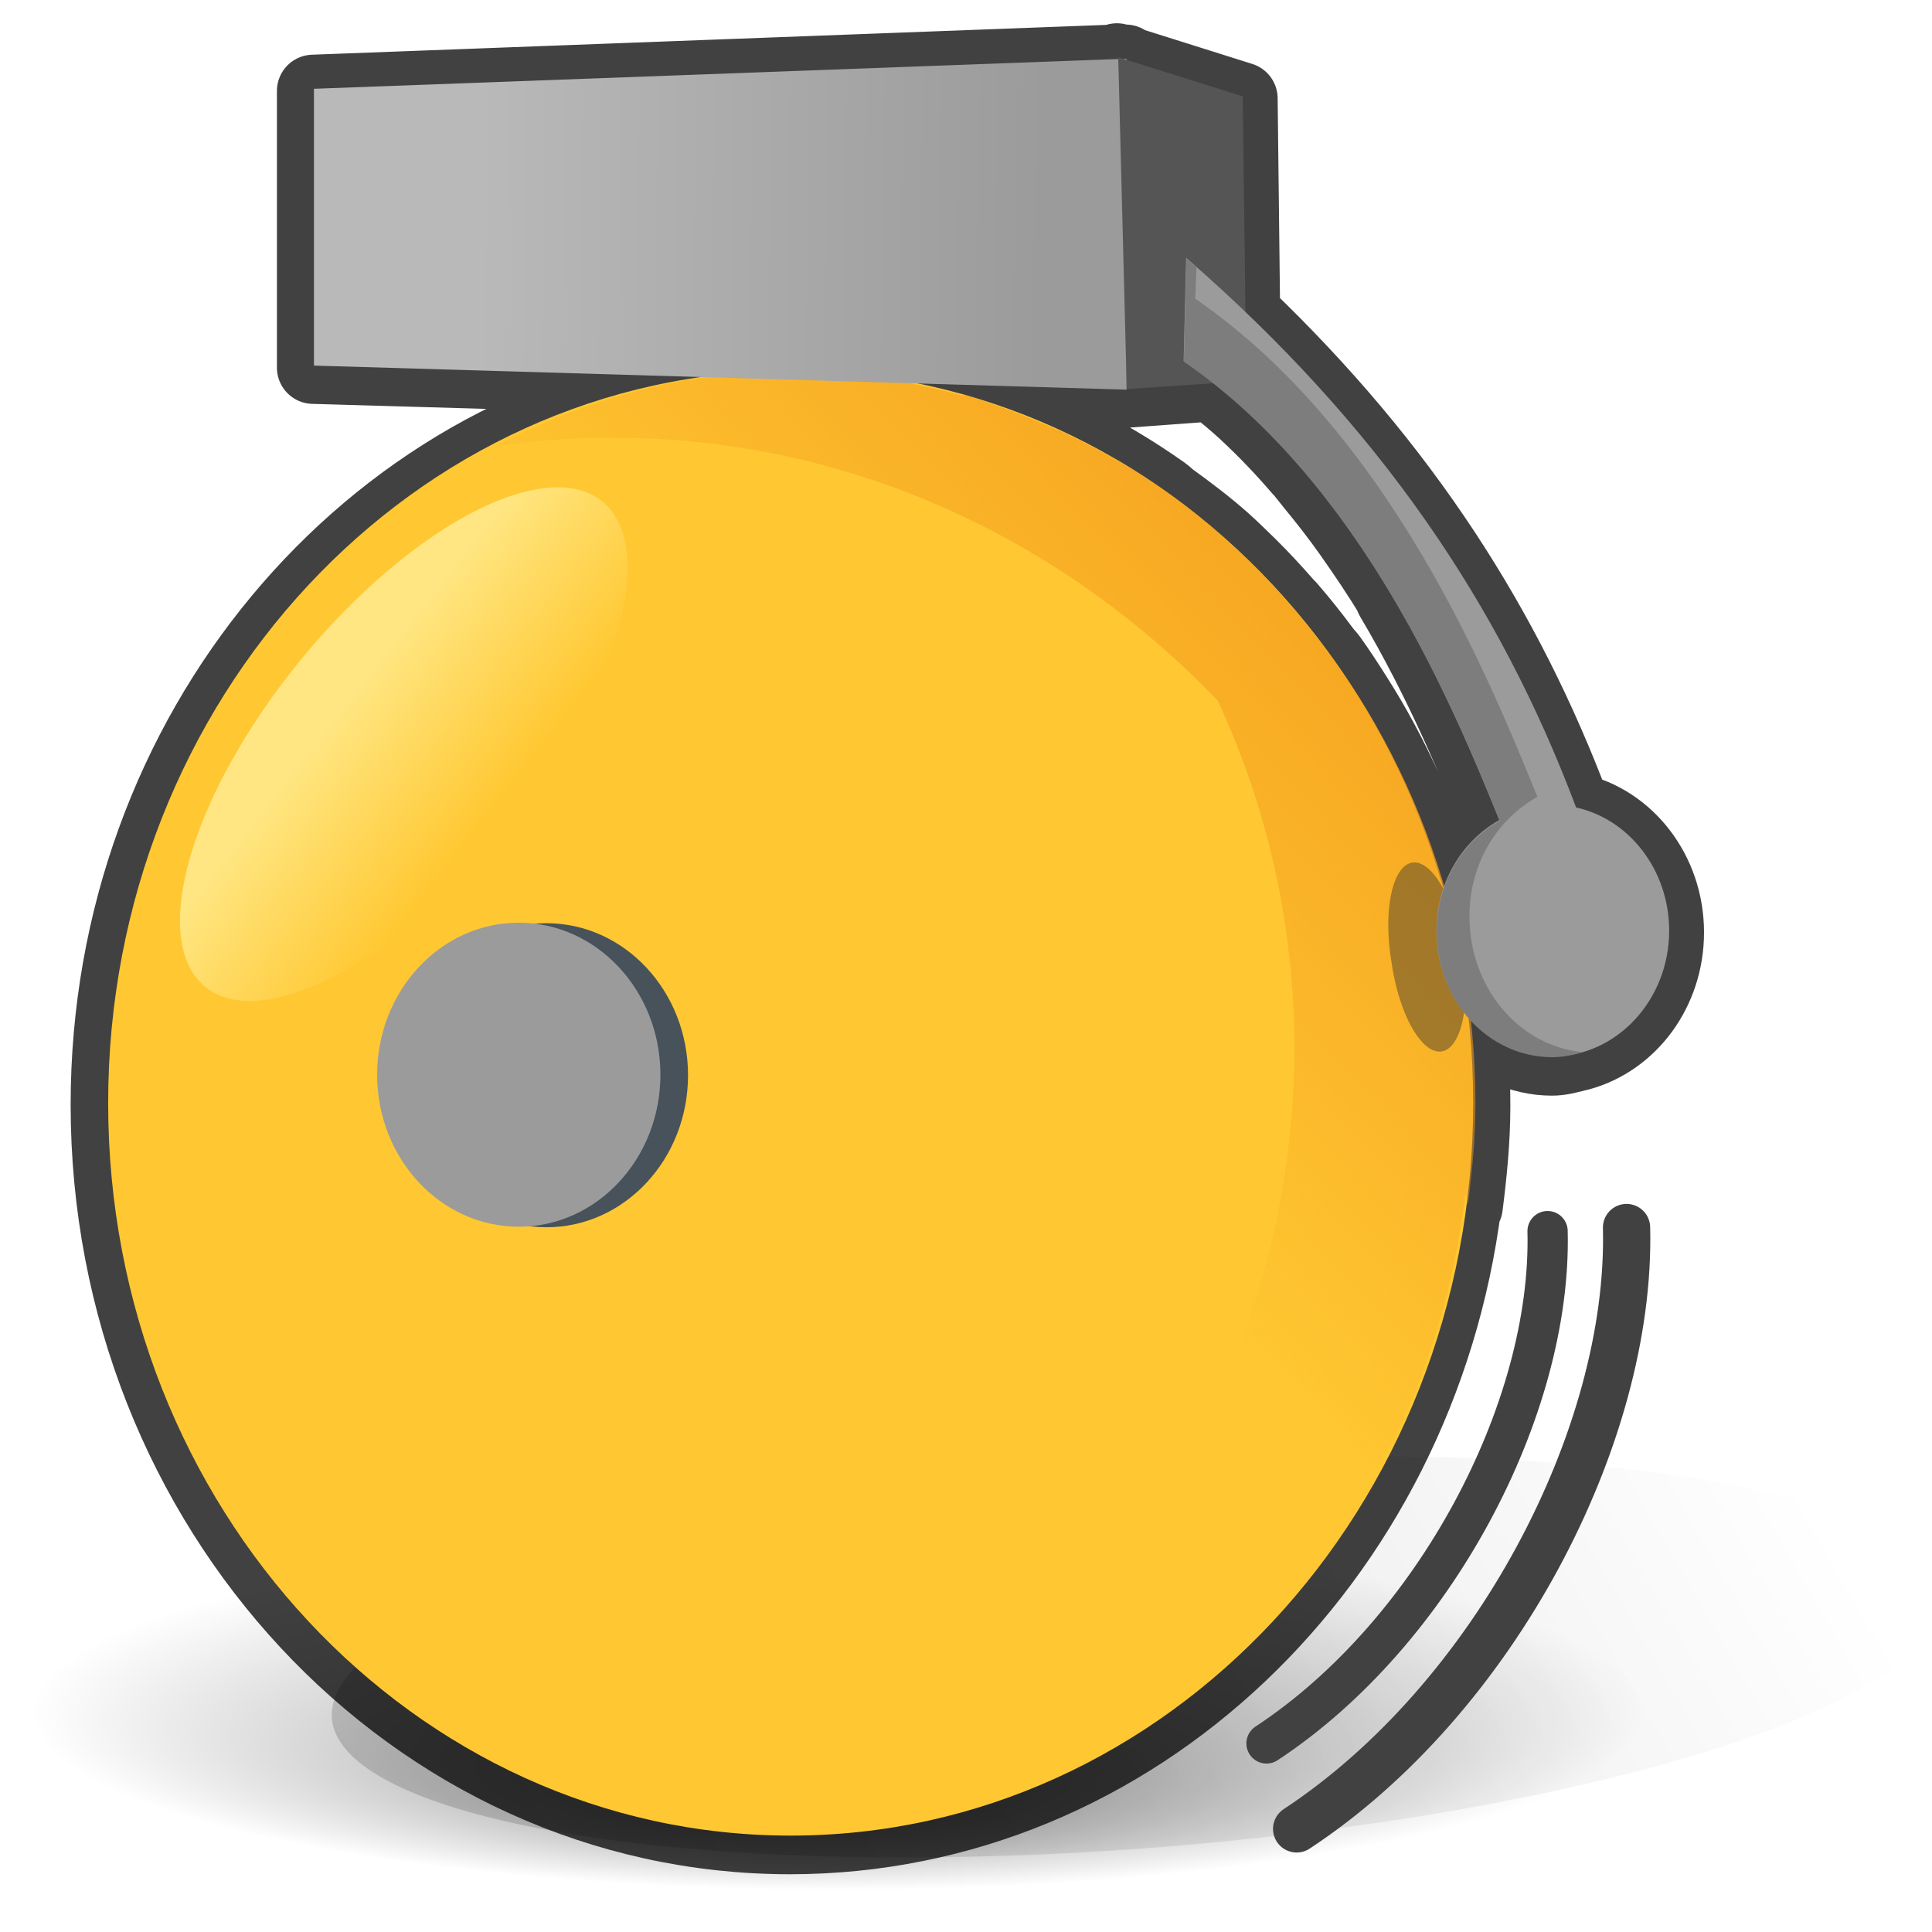 <?xml version="1.0" encoding="UTF-8" standalone="no"?>
<!-- Created with Inkscape (http://www.inkscape.org/) -->

<svg
   xmlns:dc="http://purl.org/dc/elements/1.1/"
   xmlns:cc="http://creativecommons.org/ns#"
   xmlns:rdf="http://www.w3.org/1999/02/22-rdf-syntax-ns#"
   xmlns:svg="http://www.w3.org/2000/svg"
   xmlns="http://www.w3.org/2000/svg"
   xmlns:xlink="http://www.w3.org/1999/xlink"
   xmlns:sodipodi="http://sodipodi.sourceforge.net/DTD/sodipodi-0.dtd"
   xmlns:inkscape="http://www.inkscape.org/namespaces/inkscape"
   width="48"
   height="48"
   id="svg2"
   sodipodi:version="0.32"
   inkscape:version="0.48.3.1 r9886"
   version="1.0"
   sodipodi:docname="ies-bellx.svg">
  <sodipodi:namedview
     id="base"
     pagecolor="#ffffff"
     bordercolor="#666666"
     borderopacity="1.0"
     inkscape:pageopacity="0.0"
     inkscape:pageshadow="2"
     inkscape:zoom="2"
     inkscape:cx="-90.236843"
     inkscape:cy="54.831331"
     inkscape:document-units="px"
     inkscape:current-layer="layer1"
     inkscape:window-width="1280"
     inkscape:window-height="953"
     inkscape:window-x="0"
     inkscape:window-y="0"
     showborder="true"
     showgrid="false"
     inkscape:showpageshadow="false"
     width="48px"
     height="48px"
     inkscape:window-maximized="1" />
  <defs
     id="defs4">
    <linearGradient
       inkscape:collect="always"
       id="linearGradient4447">
      <stop
         style="stop-color:#f5a01e;stop-opacity:1;"
         offset="0"
         id="stop4449" />
      <stop
         style="stop-color:#f5a01e;stop-opacity:0;"
         offset="1"
         id="stop4451" />
    </linearGradient>
    <linearGradient
       inkscape:collect="always"
       id="linearGradient4431">
      <stop
         style="stop-color:#ffe682;stop-opacity:1;"
         offset="0"
         id="stop4433" />
      <stop
         style="stop-color:#ffe682;stop-opacity:0;"
         offset="1"
         id="stop4435" />
    </linearGradient>
    <linearGradient
       inkscape:collect="always"
       id="linearGradient4334">
      <stop
         style="stop-color:#9b9b9b;stop-opacity:1;"
         offset="0"
         id="stop4336" />
      <stop
         style="stop-color:#b9b9b9;stop-opacity:1"
         offset="1"
         id="stop4338" />
    </linearGradient>
    <defs
       id="defs3">
      <linearGradient
         id="linearGradient2444">
        <stop
           style="stop-color:#ffffff;stop-opacity:0.508;"
           offset="0"
           id="stop2445" />
        <stop
           style="stop-color:#ffffff;stop-opacity:0;"
           offset="1"
           id="stop2446" />
      </linearGradient>
      <linearGradient
         id="linearGradient2437">
        <stop
           style="stop-color:#000000;stop-opacity:0.381;"
           offset="0"
           id="stop2438" />
        <stop
           style="stop-color:#000000;stop-opacity:0;"
           offset="1"
           id="stop2439" />
      </linearGradient>
      <linearGradient
         inkscape:collect="always"
         xlink:href="#linearGradient2444"
         id="linearGradient2443"
         gradientTransform="scale(1.006,0.994)"
         x1="69.163"
         y1="-59.205"
         x2="72.695"
         y2="33.494"
         gradientUnits="userSpaceOnUse" />
    </defs>
    <linearGradient
       gradientTransform="matrix(0.378,0,0,0.378,0.061,-0.822)"
       gradientUnits="userSpaceOnUse"
       y2="86.999"
       x2="111.17"
       y1="141.309"
       x1="17.101"
       id="linearGradient6002-869"
       xlink:href="#linearGradient5996-44"
       inkscape:collect="always" />
    <linearGradient
       id="linearGradient5996-44"
       inkscape:collect="always">
      <stop
         id="stop2904"
         offset="0"
         style="stop-color:#000000;stop-opacity:0.193" />
      <stop
         id="stop2906"
         offset="1"
         style="stop-color:#000000;stop-opacity:0;" />
    </linearGradient>
    <radialGradient
       r="57.5"
       fy="145.419"
       fx="50.67"
       cy="114"
       cx="52.5"
       gradientTransform="matrix(0.349,0,0,0.077,2.493,33.755)"
       gradientUnits="userSpaceOnUse"
       id="radialGradient5113-455"
       xlink:href="#linearGradient5104-272"
       inkscape:collect="always" />
    <linearGradient
       id="linearGradient5104-272"
       inkscape:collect="always">
      <stop
         id="stop2916"
         offset="0"
         style="stop-color:#000000;stop-opacity:1;" />
      <stop
         id="stop2918"
         offset="1"
         style="stop-color:#000000;stop-opacity:0;" />
    </linearGradient>
    <linearGradient
       id="linearGradient4176-939">
      <stop
         id="stop2922"
         offset="0"
         style="stop-color:#f5f5f5;stop-opacity:1" />
      <stop
         id="stop2924"
         offset="1"
         style="stop-color:#d7d7d7;stop-opacity:1" />
    </linearGradient>
    <filter
       inkscape:collect="always"
       id="filter5162">
      <feGaussianBlur
         inkscape:collect="always"
         stdDeviation="0.68"
         id="feGaussianBlur5164" />
    </filter>
    <linearGradient
       inkscape:collect="always"
       xlink:href="#linearGradient4334"
       id="linearGradient4340"
       x1="24.926"
       y1="6.281"
       x2="10.872"
       y2="6.104"
       gradientUnits="userSpaceOnUse"
       gradientTransform="translate(1,-1.5)" />
    <linearGradient
       inkscape:collect="always"
       xlink:href="#linearGradient4431"
       id="linearGradient4437"
       x1="-25.82"
       y1="13.256"
       x2="-25.888"
       y2="17.805"
       gradientUnits="userSpaceOnUse" />
    <linearGradient
       inkscape:collect="always"
       xlink:href="#linearGradient4447"
       id="linearGradient4453"
       x1="35.179"
       y1="15.827"
       x2="22.451"
       y2="27.847"
       gradientUnits="userSpaceOnUse"
       gradientTransform="translate(1,-1.5)" />
    <linearGradient
       y2="20.793"
       y1="4.425"
       gradientTransform="scale(0.583,1.715)"
       x2="156.68"
       gradientUnits="userSpaceOnUse"
       xlink:href="#linearGradient3579"
       x1="95.225"
       id="linearGradient10466" />
    <linearGradient
       y2="37.164"
       y1="-6.621"
       gradientTransform="matrix(0.605,-0.063,0.17,1.637,0,0)"
       x2="97.343"
       gradientUnits="userSpaceOnUse"
       xlink:href="#linearGradient3579"
       x1="71.088"
       id="linearGradient10464" />
    <linearGradient
       y2="111.34"
       y1="52.714"
       gradientTransform="matrix(1.269,-0.132,0.081,0.78,0,0)"
       x2="15.224"
       gradientUnits="userSpaceOnUse"
       xlink:href="#linearGradient3579"
       x1="-19.04"
       id="linearGradient10462" />
    <linearGradient
       y2="13.945"
       y1="81.056"
       gradientTransform="scale(0.883,1.133)"
       x2="18.904"
       gradientUnits="userSpaceOnUse"
       x1="80.239"
       id="linearGradient10460">
      <stop
         offset="0"
         id="stop8159" />
      <stop
         offset="1"
         stop-color="#606060"
         id="stop8161" />
    </linearGradient>
    <linearGradient
       id="linearGradient3579">
      <stop
         offset="0"
         stop-color="#fff"
         id="stop3581" />
      <stop
         offset="1"
         stop-opacity="0"
         stop-color="#fff"
         id="stop3583" />
    </linearGradient>
  </defs>
  <g
     id="layer1"
     inkscape:groupmode="layer"
     inkscape:label="Capa 1">
    <path
       style="fill:none;stroke:#414141;stroke-linejoin:round;stroke-width:1.8;stroke-miterlimit:4;stroke-dasharray:none"
       d="m 27.749,1.478 0,0.031 -19.969,0.75 0,6.875 9.719,0.281 c -8.35,1.131 -14.844,8.765 -14.844,18.031 0,10.045 7.609,18.219 16.969,18.219 8.583,0 15.661,-6.867 16.781,-15.75 0.005,0.022 0.028,0.04 0.031,0.062 0.105,-0.818 0.188,-1.652 0.188,-2.5 0,-0.698 -0.022,-1.386 -0.094,-2.062 0.01,0.011 0.021,0.021 0.031,0.031 0.237,0.245 0.54,0.448 0.844,0.594 0.013,0.006 0.018,0.025 0.031,0.031 0.345,0.159 0.724,0.25 1.125,0.25 0.196,0 0.378,-0.048 0.562,-0.094 0.041,-0.009 0.085,-0.02 0.125,-0.031 1.262,-0.341 2.188,-1.573 2.188,-3.031 0,-1.505 -0.99,-2.772 -2.312,-3.062 -1.688,-4.49 -4.239,-8.503 -8.219,-12.312 l -0.062,-5.344 -2.875,-0.906 0,-0.031 -0.094,0 -0.125,-0.031 z m -5.125,8.094 5.344,0.156 2.125,-0.156 c 0.007,0.005 0.025,-0.005 0.031,0 0.274,0.217 0.556,0.453 0.812,0.688 0.011,0.01 0.021,0.022 0.031,0.031 0.477,0.441 0.926,0.919 1.344,1.406 0.009,0.011 0.022,0.02 0.031,0.031 0.087,0.102 0.165,0.209 0.25,0.312 0.33,0.401 0.644,0.802 0.938,1.219 0.364,0.518 0.719,1.039 1.031,1.562 0.004,0.007 -0.004,0.024 0,0.031 1.258,2.116 2.095,4.181 2.656,5.562 -0.232,0.13 -0.435,0.312 -0.625,0.5 -0.095,0.094 -0.168,0.174 -0.25,0.281 -0.005,0.006 0.005,0.025 0,0.031 -0.077,0.101 -0.185,0.201 -0.25,0.312 -0.004,0.007 0.004,0.024 0,0.031 -0.09,0.158 -0.187,0.325 -0.25,0.5 -0.506,-1.717 -1.227,-3.325 -2.156,-4.781 -0.201,-0.319 -0.406,-0.633 -0.625,-0.938 -0.047,-0.065 -0.108,-0.123 -0.156,-0.188 -0.28,-0.379 -0.568,-0.74 -0.875,-1.094 -0.019,-0.022 -0.043,-0.04 -0.062,-0.062 -0.291,-0.332 -0.593,-0.661 -0.906,-0.969 -0.221,-0.216 -0.429,-0.421 -0.656,-0.625 -0.419,-0.371 -0.861,-0.704 -1.312,-1.031 -0.065,-0.047 -0.121,-0.11 -0.188,-0.156 -0.376,-0.266 -0.761,-0.516 -1.156,-0.75 -0.412,-0.242 -0.849,-0.451 -1.281,-0.656 -0.084,-0.04 -0.165,-0.088 -0.25,-0.125 -0.152,-0.069 -0.314,-0.123 -0.469,-0.188 -0.351,-0.148 -0.701,-0.283 -1.062,-0.406 -0.012,-0.004 -0.019,-0.027 -0.031,-0.031 -0.103,-0.034 -0.209,-0.061 -0.312,-0.094 -0.165,-0.058 -0.331,-0.109 -0.5,-0.156 0.031,0.022 0.063,0.041 0.094,0.062 -0.432,-0.122 -0.868,-0.227 -1.312,-0.312 z"
       id="path3305-2-06"
       inkscape:connector-curvature="0" />
    <path
       id="path5119"
       d="m 47.394,41.164 c -3.187,2.75 -14.351,4.982 -24.921,4.982 -10.57,0 -16.561,-2.232 -13.374,-4.982 3.187,-2.75 14.351,-4.982 24.921,-4.982 10.57,0 16.561,2.232 13.374,4.982 z"
       style="fill:url(#linearGradient6002-869);fill-opacity:1;stroke:none"
       inkscape:connector-curvature="0" />
    <path
       id="path4229"
       d="M 40.848,42.559 C 40.848,45.011 31.866,47 20.799,47 9.732,47 0.75,45.011 0.75,42.559 c 0,-2.451 8.982,-4.441 20.049,-4.441 11.067,0 20.049,1.989 20.049,4.441 z"
       style="opacity:0.431;fill:url(#radialGradient5113-455);fill-opacity:1;stroke:none"
       inkscape:connector-curvature="0" />
    <g
       transform="matrix(0.378,0,0,0.378,-54.351,16.395)"
       style="stroke:black"
       id="g171" />
    <path
       style="fill:none;stroke:#000000;stroke-width:1px;stroke-linecap:butt;stroke-linejoin:miter;stroke-opacity:1"
       d="m 6.593,-15.653 0.729,-27.116 24.646,-0.905 -0.905,29.327 z"
       id="path3817"
       inkscape:connector-curvature="0"
       sodipodi:nodetypes="ccccc" />
    <path
       id="path3305-2"
       d="m 36.601,27.408 c 0,10.045 -7.597,18.197 -16.957,18.197 -9.36,0 -16.957,-8.152 -16.957,-18.197 0,-10.045 7.597,-18.197 16.957,-18.197 9.36,0 16.957,8.152 16.957,18.197 z"
       style="fill:#ffc832;fill-opacity:1;stroke:none"
       inkscape:connector-curvature="0" />
    <path
       style="fill:url(#linearGradient4453);fill-opacity:1;stroke:none"
       d="m 18.688,9.25 c -2.292,0.145 -4.446,0.818 -6.406,1.844 0.964,-0.141 1.938,-0.219 2.938,-0.219 5.843,0 11.142,2.479 15.031,6.531 1.209,2.592 1.906,5.528 1.906,8.625 0,9.868 -6.911,18.014 -15.812,19.188 1.056,0.221 2.166,0.344 3.281,0.344 8.634,0 15.729,-6.948 16.781,-15.906 0.017,0.095 0.047,0.186 0.062,0.281 0.105,-0.818 0.188,-1.652 0.188,-2.5 0,-4.799 -1.759,-9.156 -4.594,-12.406 C 31.752,14.675 31.43,14.328 31.094,14 30.413,13.335 29.712,12.728 28.938,12.188 c -0.376,-0.266 -0.761,-0.516 -1.156,-0.75 -0.008,-0.005 -0.023,0.005 -0.031,0 C 27.346,11.2 26.923,10.984 26.5,10.781 26.264,10.67 26.023,10.569 25.781,10.469 25.43,10.321 25.08,10.185 24.719,10.062 24.438,9.967 24.162,9.861 23.875,9.781 c 0.031,0.022 0.063,0.041 0.094,0.062 C 22.595,9.459 21.172,9.25 19.688,9.25 c -0.332,0 -0.673,-0.021 -1,0 z"
       id="path3305-2-2"
       inkscape:connector-curvature="0" />
    <path
       style="fill:url(#linearGradient4340);fill-opacity:1;stroke:none"
       d="m 7.8,2.206 0,6.877 20.19,0.598 0,-8.223 z"
       id="path3355"
       inkscape:connector-curvature="0"
       sodipodi:nodetypes="ccccc" />
    <path
       style="fill:#555555;stroke:none"
       d="M 27.994,9.667 30.964,9.465 30.875,2.394 27.782,1.422 z"
       id="path3357"
       inkscape:connector-curvature="0"
       sodipodi:nodetypes="ccccc" />
    <path
       id="path3305-2-6"
       d="m 17.094,26.714 c 0,2.085 -1.577,3.777 -3.519,3.777 -1.943,0 -3.519,-1.692 -3.519,-3.777 0,-2.085 1.577,-3.777 3.519,-3.777 1.943,0 3.519,1.692 3.519,3.777 z"
       style="fill:#47525b;fill-opacity:1;stroke:none"
       inkscape:connector-curvature="0" />
    <path
       id="path3305-2-6-4"
       d="m 16.408,26.701 c 0,2.085 -1.577,3.777 -3.519,3.777 -1.943,0 -3.519,-1.692 -3.519,-3.777 0,-2.085 1.577,-3.777 3.519,-3.777 1.943,0 3.519,1.692 3.519,3.777 z"
       style="fill:#9b9b9b;fill-opacity:1;stroke:none"
       inkscape:connector-curvature="0" />
    <path
       sodipodi:type="arc"
       style="opacity:0.422;fill:#2d2d2d;fill-opacity:1;stroke:none"
       id="path4342"
       sodipodi:cx="34.328125"
       sodipodi:cy="25.890625"
       sodipodi:rx="0.890625"
       sodipodi:ry="2.296875"
       d="m 35.219,25.891 a 0.891,2.297 0 1 1 -1.781,0 0.891,2.297 0 1 1 1.781,0 z"
       transform="matrix(0.988,-0.154,0.154,0.988,-2.451,3.483)" />
    <path
       style="fill:#9b9b9b;fill-opacity:1;stroke:none"
       d="m 29.469,6.406 -0.062,2.562 c 4.43,3.049 6.716,8.633 7.844,11.406 -0.929,0.52 -1.562,1.548 -1.562,2.75 0,1.72 1.272,3.125 2.875,3.125 1.603,0 2.906,-1.405 2.906,-3.125 0,-1.505 -0.99,-2.772 -2.312,-3.062 -1.887,-5.018 -4.858,-9.452 -9.688,-13.656 z"
       id="path3305-2-0"
       inkscape:connector-curvature="0" />
    <path
       sodipodi:type="arc"
       style="fill:url(#linearGradient4437);fill-opacity:1;stroke:none"
       id="path3510"
       sodipodi:cx="-25.4375"
       sodipodi:cy="15.0625"
       sodipodi:rx="8.3125"
       sodipodi:ry="3.3125"
       d="m -17.125,15.062 a 8.312,3.312 0 1 1 -16.625,0 8.312,3.312 0 1 1 16.625,0 z"
       transform="matrix(0.563,-0.745,0.906,0.463,10.707,-7.436)" />
    <path
       style="fill:#7d7d7d;fill-opacity:1;stroke:none"
       d="m 29.475,6.423 -0.062,2.562 c 4.43,3.049 6.716,8.633 7.844,11.406 -0.929,0.52 -1.562,1.548 -1.562,2.75 0,1.72 1.272,3.125 2.875,3.125 0.26,0 0.51,-0.056 0.75,-0.125 -1.599,-0.158 -2.812,-1.614 -2.812,-3.375 0,-1.303 0.68,-2.405 1.688,-2.969 -1.223,-3.008 -3.695,-9.068 -8.5,-12.375 l 0.031,-0.781 c -0.084,-0.075 -0.164,-0.144 -0.25,-0.219 z"
       id="path3305-2-0-4"
       inkscape:connector-curvature="0" />
    <path
       style="fill:none;stroke:#414141;stroke-width:1px;stroke-linecap:round;stroke-linejoin:miter;stroke-opacity:1"
       d="m 31.466,43.315 c 4.169,-2.744 7.094,-8.309 6.983,-12.728"
       id="path4595"
       inkscape:connector-curvature="0"
       sodipodi:nodetypes="cc" />
    <path
       style="fill:none;stroke:#414141;stroke-width:1.174px;stroke-linecap:round;stroke-linejoin:miter;stroke-opacity:1"
       d="M 32.215,45.438 C 37.108,42.217 40.542,35.684 40.411,30.498"
       id="path4595-8"
       inkscape:connector-curvature="0"
       sodipodi:nodetypes="cc" />
  </g>
</svg>
